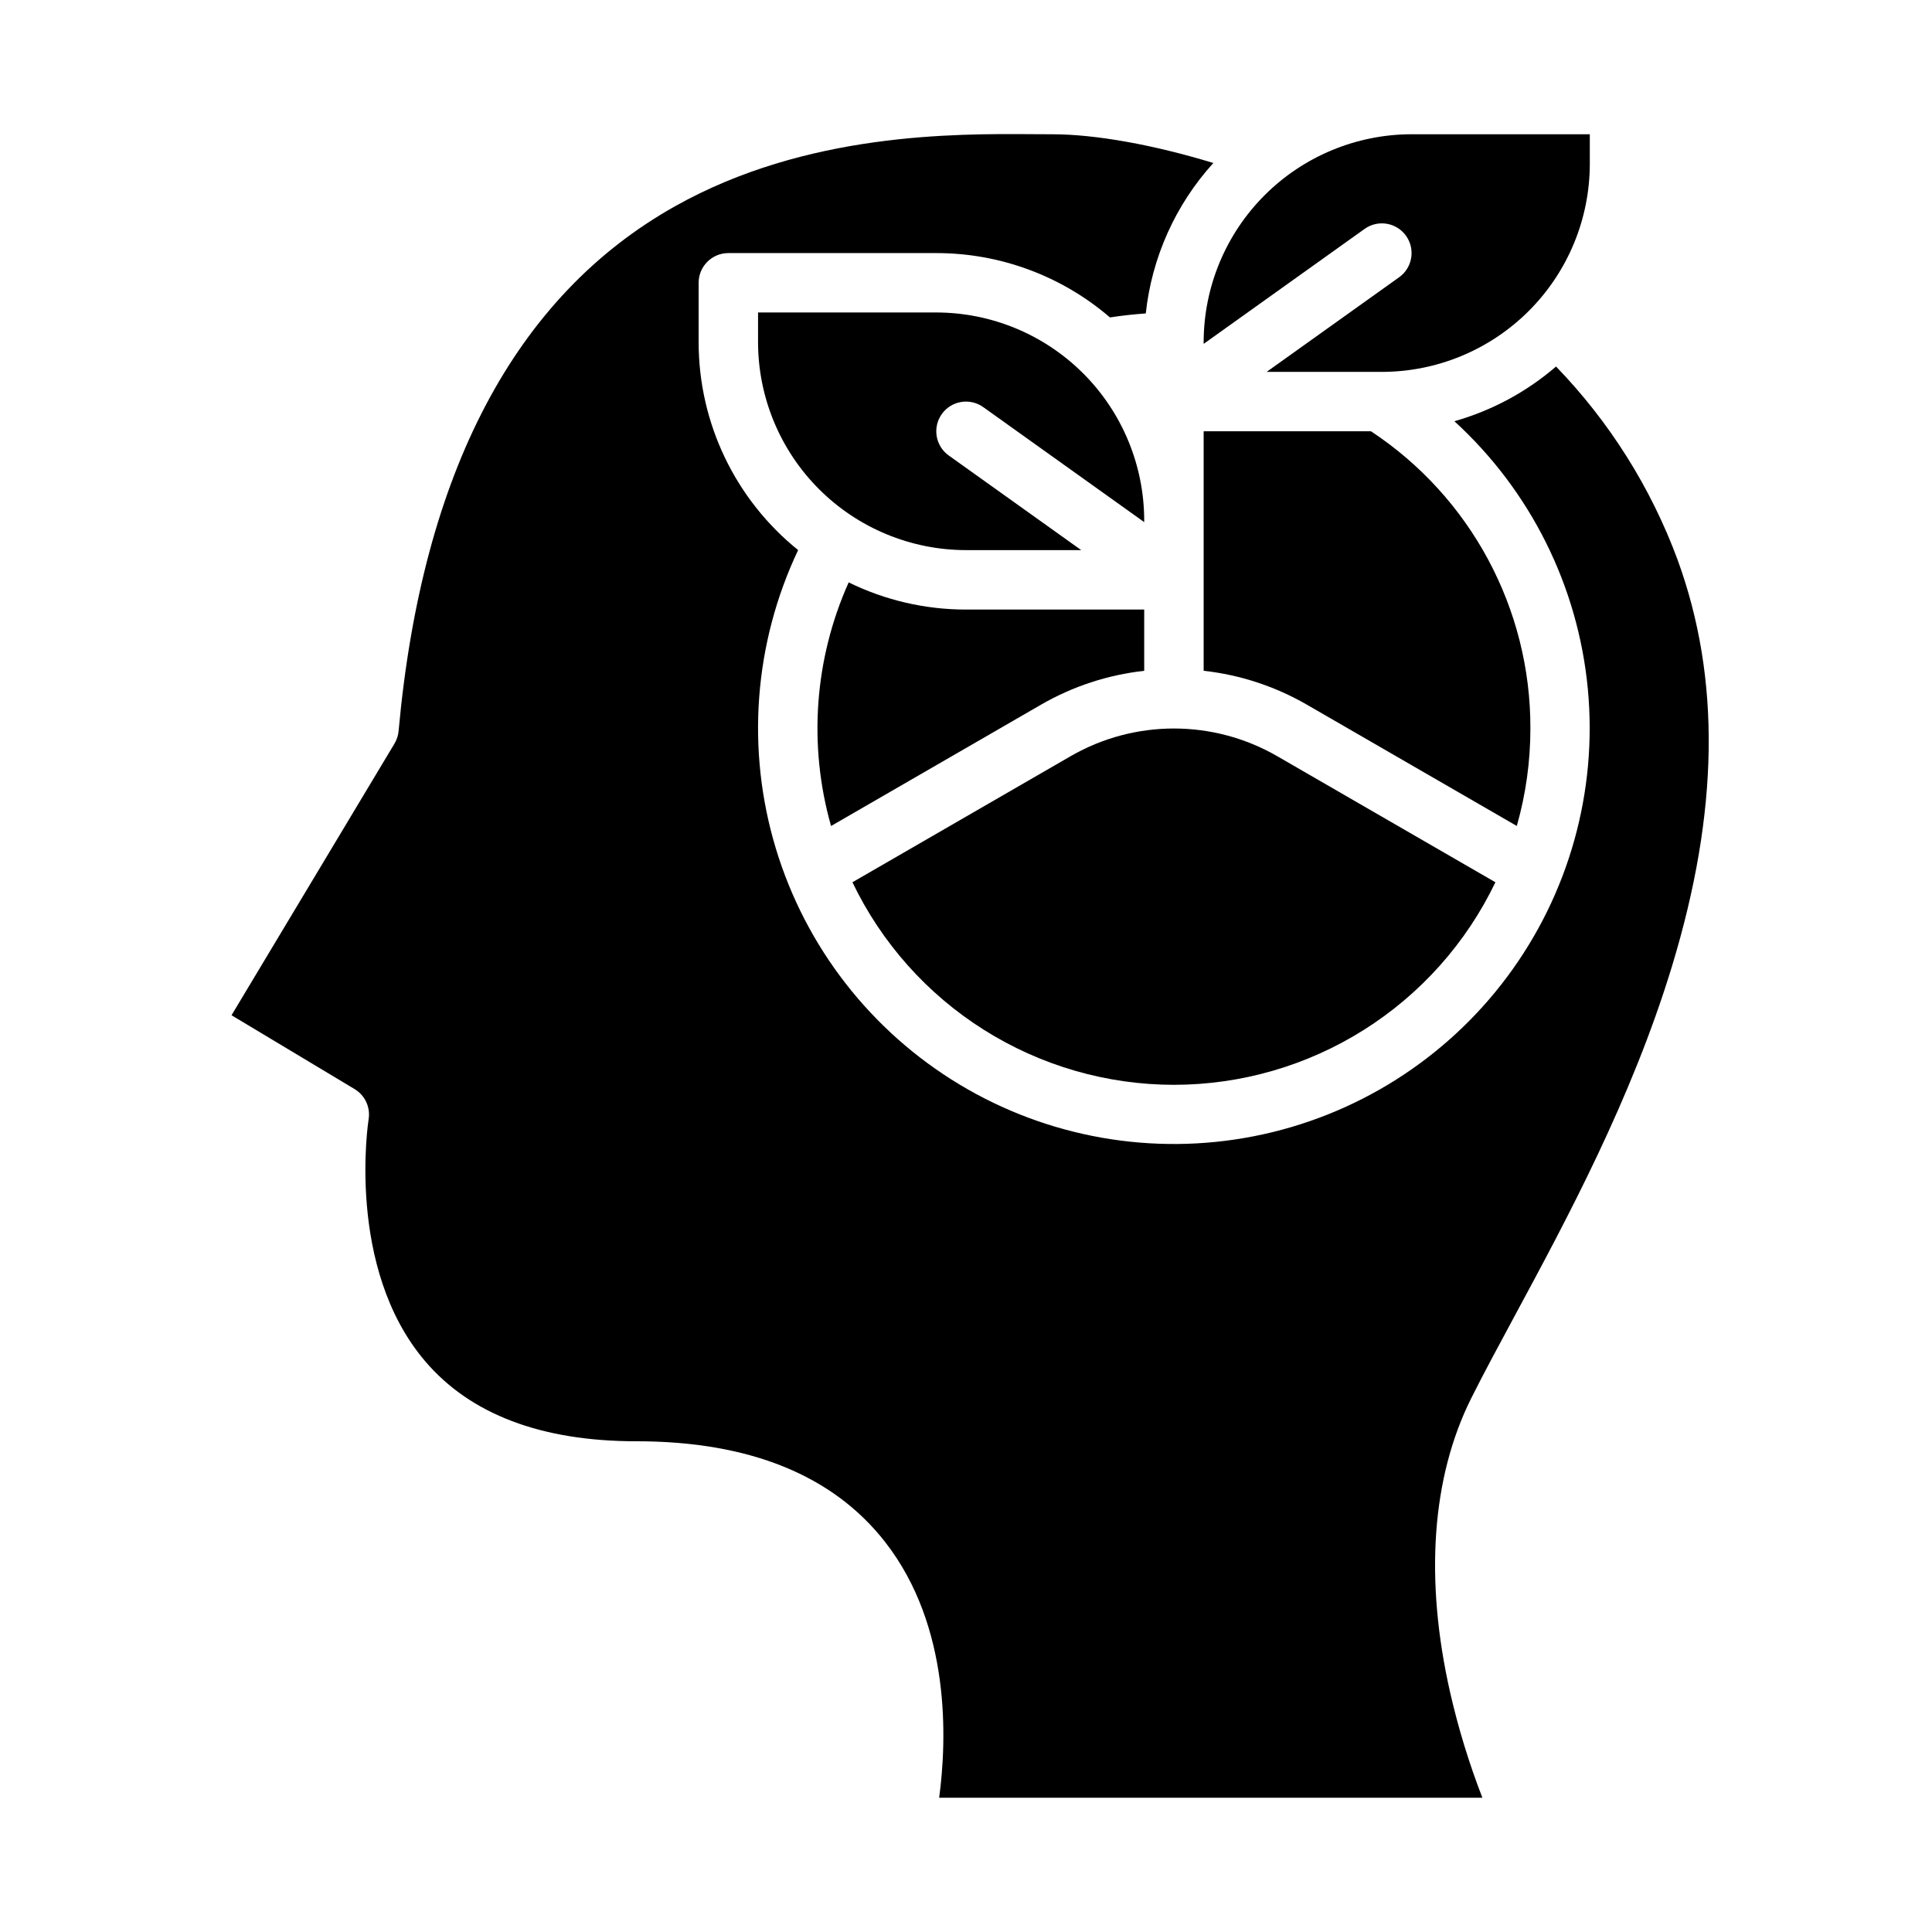 <?xml version="1.0" encoding="UTF-8"?>
<!-- Uploaded to: ICON Repo, www.iconrepo.com, Generator: ICON Repo Mixer Tools -->
<svg fill="#000000" width="800px" height="800px" version="1.1" viewBox="144 144 512 512" xmlns="http://www.w3.org/2000/svg">
 <g>
  <path d="m404.57 251.89 42.656 30.473v-0.449c-0.016-14.609-5.828-28.617-16.156-38.945-10.332-10.332-24.34-16.141-38.949-16.16h-47.23v7.875c0.016 14.609 5.828 28.613 16.156 38.945 10.332 10.328 24.34 16.141 38.949 16.156h30.539l-35.117-25.082c-3.535-2.527-4.356-7.441-1.828-10.98 2.527-3.539 7.441-4.356 10.98-1.832z"/>
  <path d="m462.98 235.13 42.656-30.469c3.539-2.527 8.453-1.707 10.98 1.832 2.527 3.535 1.707 8.453-1.828 10.98l-35.117 25.082h30.539c14.609-0.016 28.617-5.828 38.945-16.16 10.332-10.328 16.141-24.336 16.16-38.945v-7.871h-47.234c-14.609 0.016-28.613 5.828-38.945 16.156-10.332 10.332-16.141 24.34-16.156 38.949z"/>
  <path d="m549.57 337.02c0.078-31.684-15.801-61.273-42.242-78.723h-44.348v63.469c9.625 1.066 18.926 4.117 27.316 8.957l55.672 32.168v-0.004c2.394-8.414 3.609-17.121 3.602-25.867z"/>
  <path d="m588.63 292.48c-7.07-19.172-18.059-36.66-32.266-51.348-7.816 6.738-17.012 11.688-26.938 14.496 20.176 18.441 32.781 43.723 35.363 70.938 2.582 27.211-5.039 54.414-21.391 76.32-16.352 21.906-40.258 36.957-67.082 42.223-26.824 5.266-54.648 0.375-78.066-13.723-23.418-14.102-40.762-36.398-48.66-62.57-7.898-26.168-5.789-54.34 5.922-79.039-16.672-13.43-26.367-33.684-26.367-55.09v-15.746c0-4.348 3.527-7.871 7.875-7.871h55.105-0.004c16.891-0.012 33.223 6.039 46.027 17.051 3.141-0.484 6.305-0.836 9.492-1.055v0.004c1.602-14.852 7.871-28.812 17.91-39.875-15.871-4.832-31.223-7.613-42.707-7.613-1.539 0-3.211-0.012-5-0.023-21.023-0.145-60.152-0.43-94.969 19.109-42.375 23.785-67.02 70.574-73.246 139.07-0.109 1.18-0.48 2.32-1.094 3.34l-43.176 71.969 32.609 19.566c2.773 1.664 4.246 4.852 3.715 8.043-0.062 0.375-6.117 39.262 14.949 64.039 11.988 14.105 30.832 21.254 56.008 21.254 29.914 0 52.094 8.977 65.914 26.68 17.496 22.406 16.383 52.48 14.336 67.785h143.96l-0.004 0.004c-3.504-9.043-6.352-18.324-8.516-27.777-6.848-30.121-4.922-57.121 5.555-78.082 3.203-6.41 7.16-13.746 11.348-21.512 13.887-25.75 31.168-57.797 41.875-93.035 12.441-40.945 12.941-76.117 1.52-107.53z"/>
  <path d="m455.1 431.49c17.816-0.016 35.266-5.062 50.34-14.562 15.07-9.496 27.156-23.059 34.859-39.121l-57.883-33.445c-16.91-9.734-37.723-9.734-54.629 0l-57.883 33.445c7.703 16.062 19.785 29.625 34.859 39.121 15.074 9.496 32.523 14.547 50.336 14.562z"/>
  <path d="m419.91 330.73c8.391-4.84 17.691-7.891 27.316-8.957v-16.234h-47.23c-10.777 0.008-21.41-2.453-31.086-7.199-9.098 20.301-10.754 43.16-4.672 64.559z"/>
 </g>
</svg>